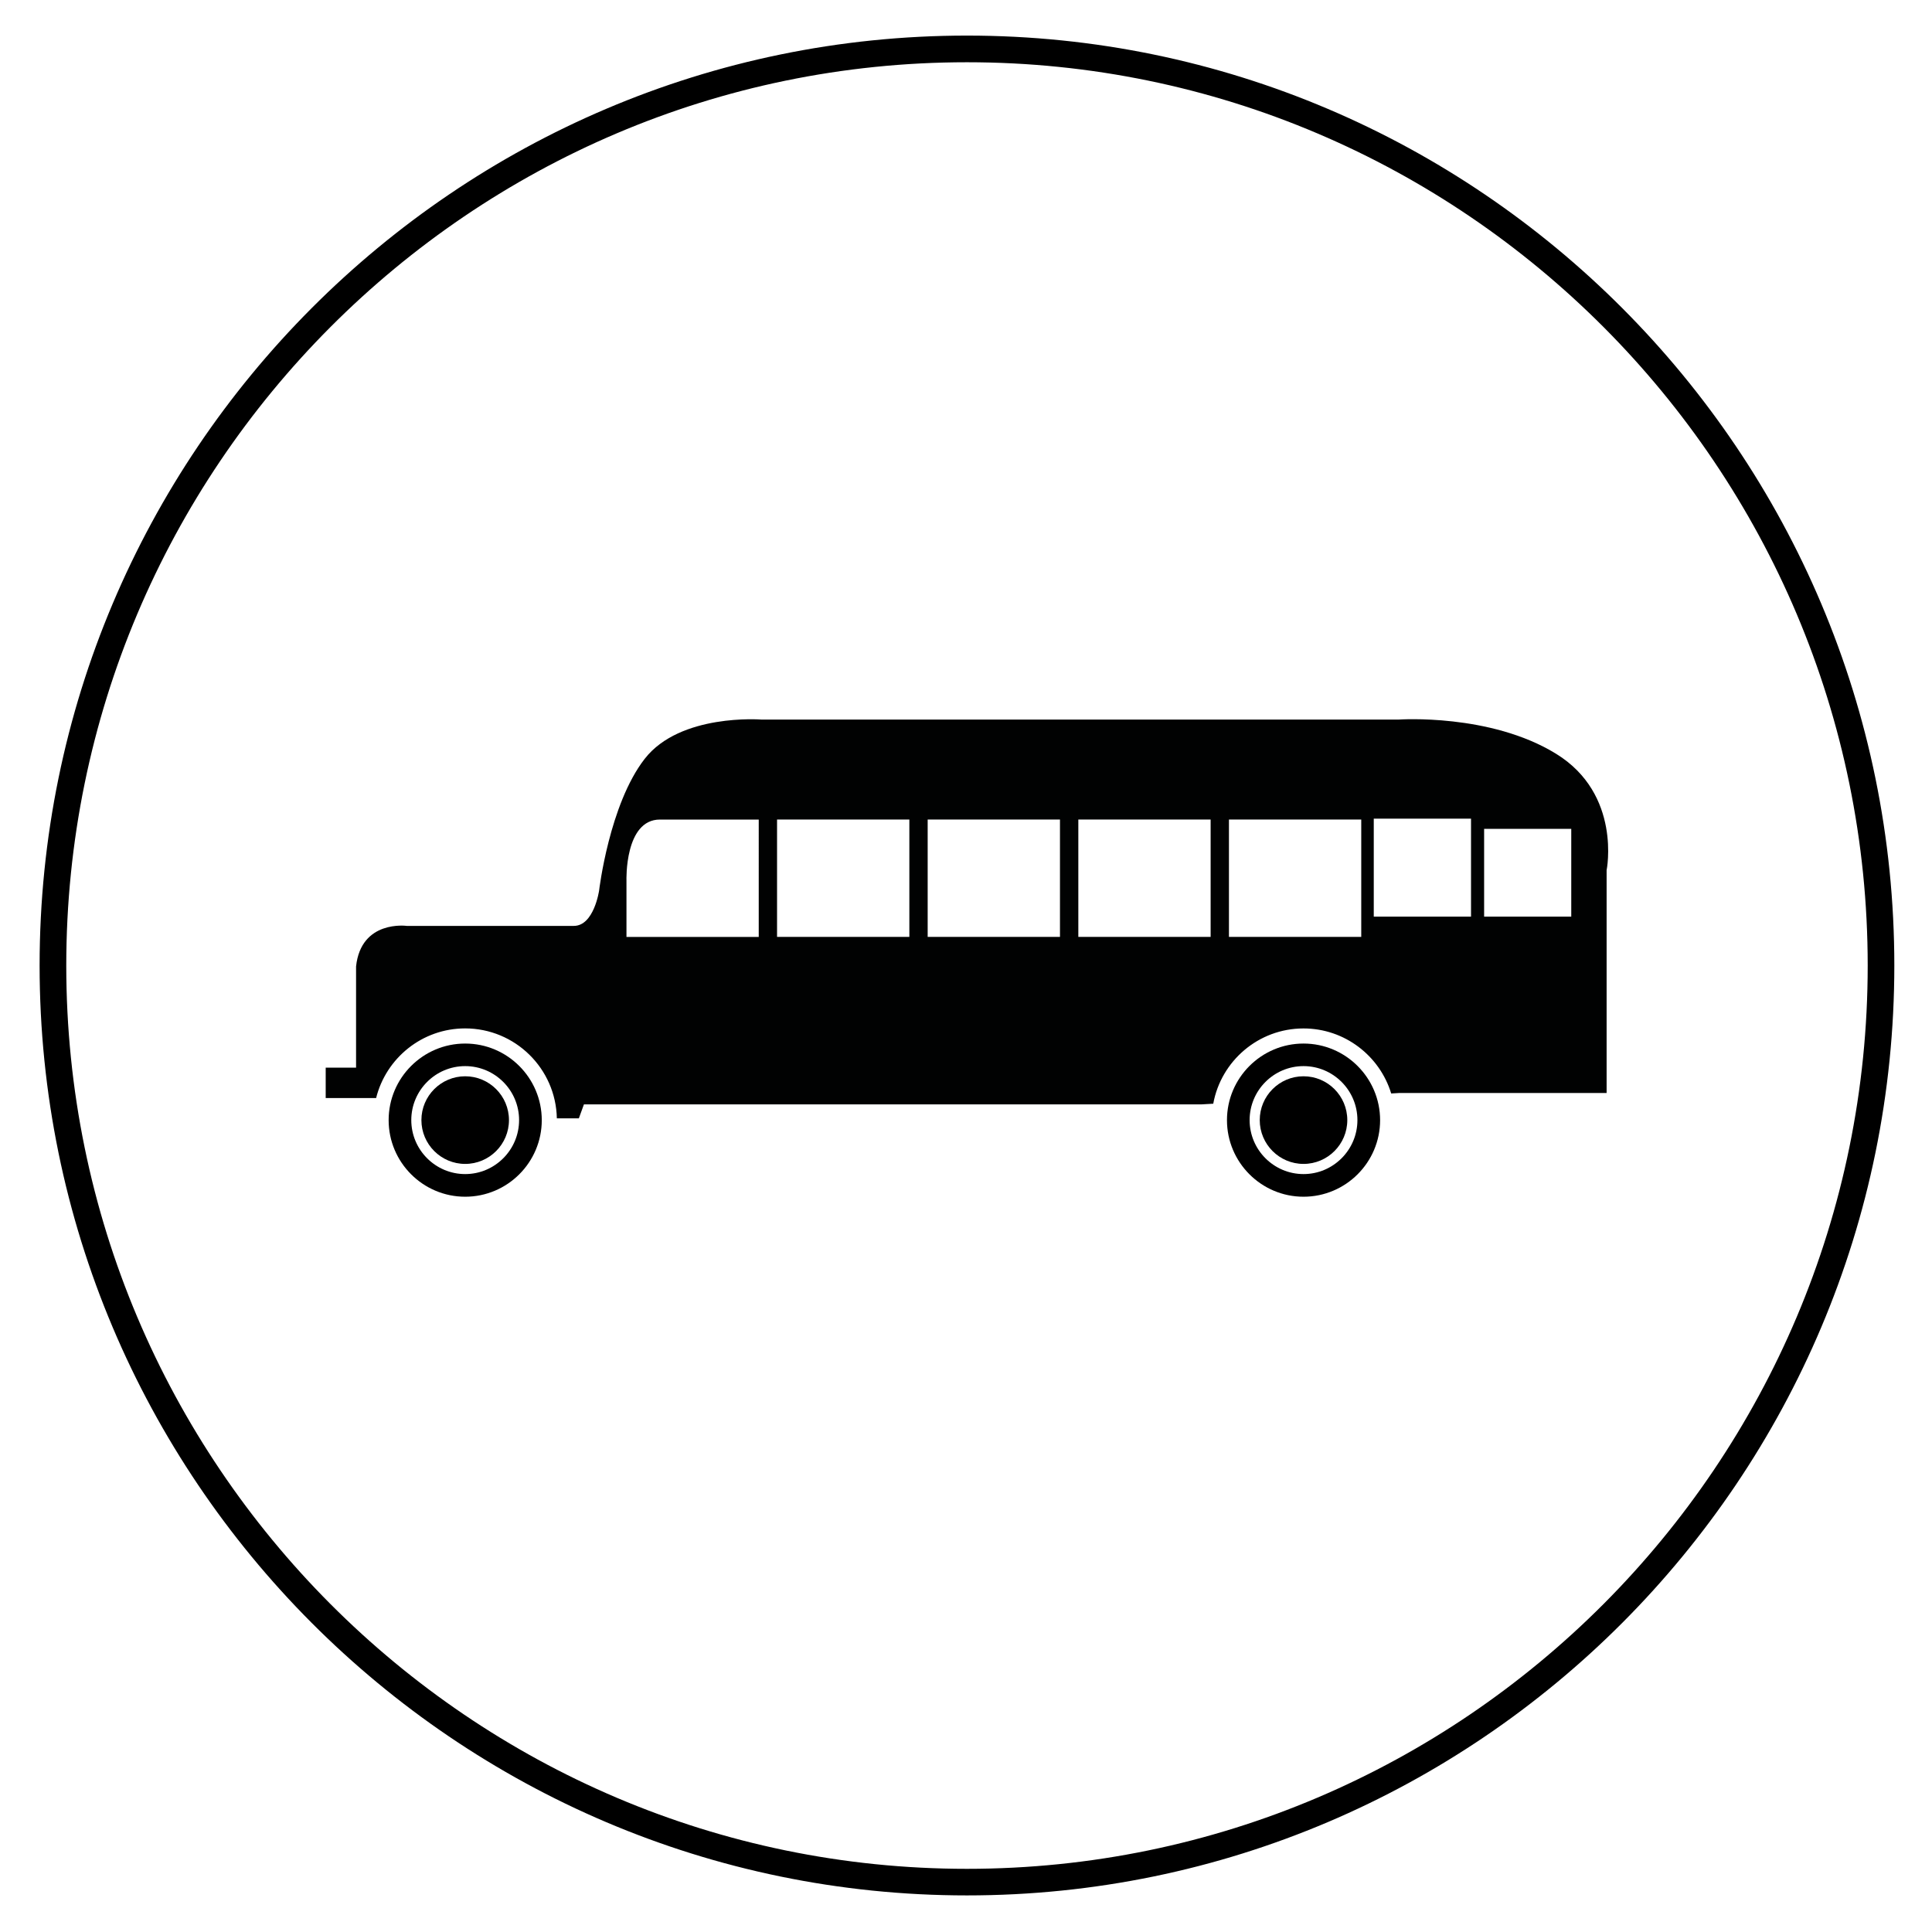 <?xml version="1.0" encoding="utf-8"?>
<!-- Generator: Adobe Illustrator 23.1.1, SVG Export Plug-In . SVG Version: 6.00 Build 0)  -->
<svg version="1.1" id="Ebene_1" xmlns="http://www.w3.org/2000/svg" xmlns:xlink="http://www.w3.org/1999/xlink" x="0px" y="0px"
	 viewBox="0 0 500 500" style="enable-background:new 0 0 500 500;" xml:space="preserve">
<style type="text/css">
	.st0{fill:#010202;}
</style>
<g>
	<path class="st0" d="M402.7,195.07c-17.03-10.49-40.62-8.85-40.62-8.85H196.99c0,0-20.97-1.64-30.14,10.16
		c-9.18,11.79-11.8,34.07-11.8,34.07s-1.31,9.17-6.55,9.17h-43.24c0,0-11.8-1.63-13.11,10.48v26.21h-7.86v7.86h10.48h2.57
		c2.57-10.34,11.92-18.02,23.04-18.02c12.93,0,23.48,10.39,23.73,23.27h5.7l1.31-3.61h159.85l3.02-0.17
		c2.01-11.06,11.71-19.48,23.35-19.48c10.68,0,19.74,7.1,22.7,16.83l2.03-0.12h53.72V225.2C415.81,225.2,419.74,205.55,402.7,195.07
		z M196.36,242.48h-34.23v-14.65c0,0-0.51-15.73,8.66-15.73h25.57V242.48z M235.34,242.47H201.1v-30.38h34.24V242.47z
		 M274.32,242.47h-34.24v-30.38h34.24V242.47z M313.31,242.47h-34.24v-30.38h34.24V242.47z M352.29,242.47h-34.24v-30.38h34.24
		V242.47z M380.7,237.23h-25.17v-25.36h25.17V237.23z M406.64,237.23h-22.55v-22.73h22.55V237.23z"/>
	<g>
		<path d="M120.39,278.54c-6.25,0-11.33,5.08-11.33,11.34s5.08,11.34,11.33,11.34c6.25,0,11.33-5.08,11.33-11.34
			S126.64,278.54,120.39,278.54z"/>
		<path d="M120.39,270.07c-10.92,0-19.81,8.89-19.81,19.82c0,10.93,8.89,19.82,19.81,19.82c10.93,0,19.82-8.89,19.82-19.82
			C140.2,278.96,131.31,270.07,120.39,270.07z M120.39,303.85c-7.69,0-13.95-6.27-13.95-13.97c0-7.7,6.26-13.97,13.95-13.97
			s13.95,6.27,13.95,13.97C134.34,297.58,128.08,303.85,120.39,303.85z"/>
	</g>
	<path d="M250.25,490.53c-132.33,0-240-107.96-240-240.66S117.92,9.21,250.25,9.21c132.34,0,240,107.96,240,240.66
		S382.59,490.53,250.25,490.53z M250.25,16.11c-128.53,0-233.1,104.87-233.1,233.77c0,128.9,104.57,233.77,233.1,233.77
		c128.54,0,233.11-104.86,233.11-233.77C483.36,120.97,378.79,16.11,250.25,16.11z"/>
	<g>
		<path d="M337.35,278.54c-6.25,0-11.33,5.08-11.33,11.34s5.08,11.34,11.33,11.34c6.25,0,11.33-5.08,11.33-11.34
			S343.6,278.54,337.35,278.54z"/>
		<path d="M337.35,270.07c-10.92,0-19.81,8.89-19.81,19.82c0,10.93,8.89,19.82,19.81,19.82c10.93,0,19.82-8.89,19.82-19.82
			C357.16,278.96,348.27,270.07,337.35,270.07z M337.35,303.85c-7.69,0-13.95-6.27-13.95-13.97c0-7.7,6.26-13.97,13.95-13.97
			s13.95,6.27,13.95,13.97C351.3,297.58,345.04,303.85,337.35,303.85z"/>
	</g>
</g>
</svg>
